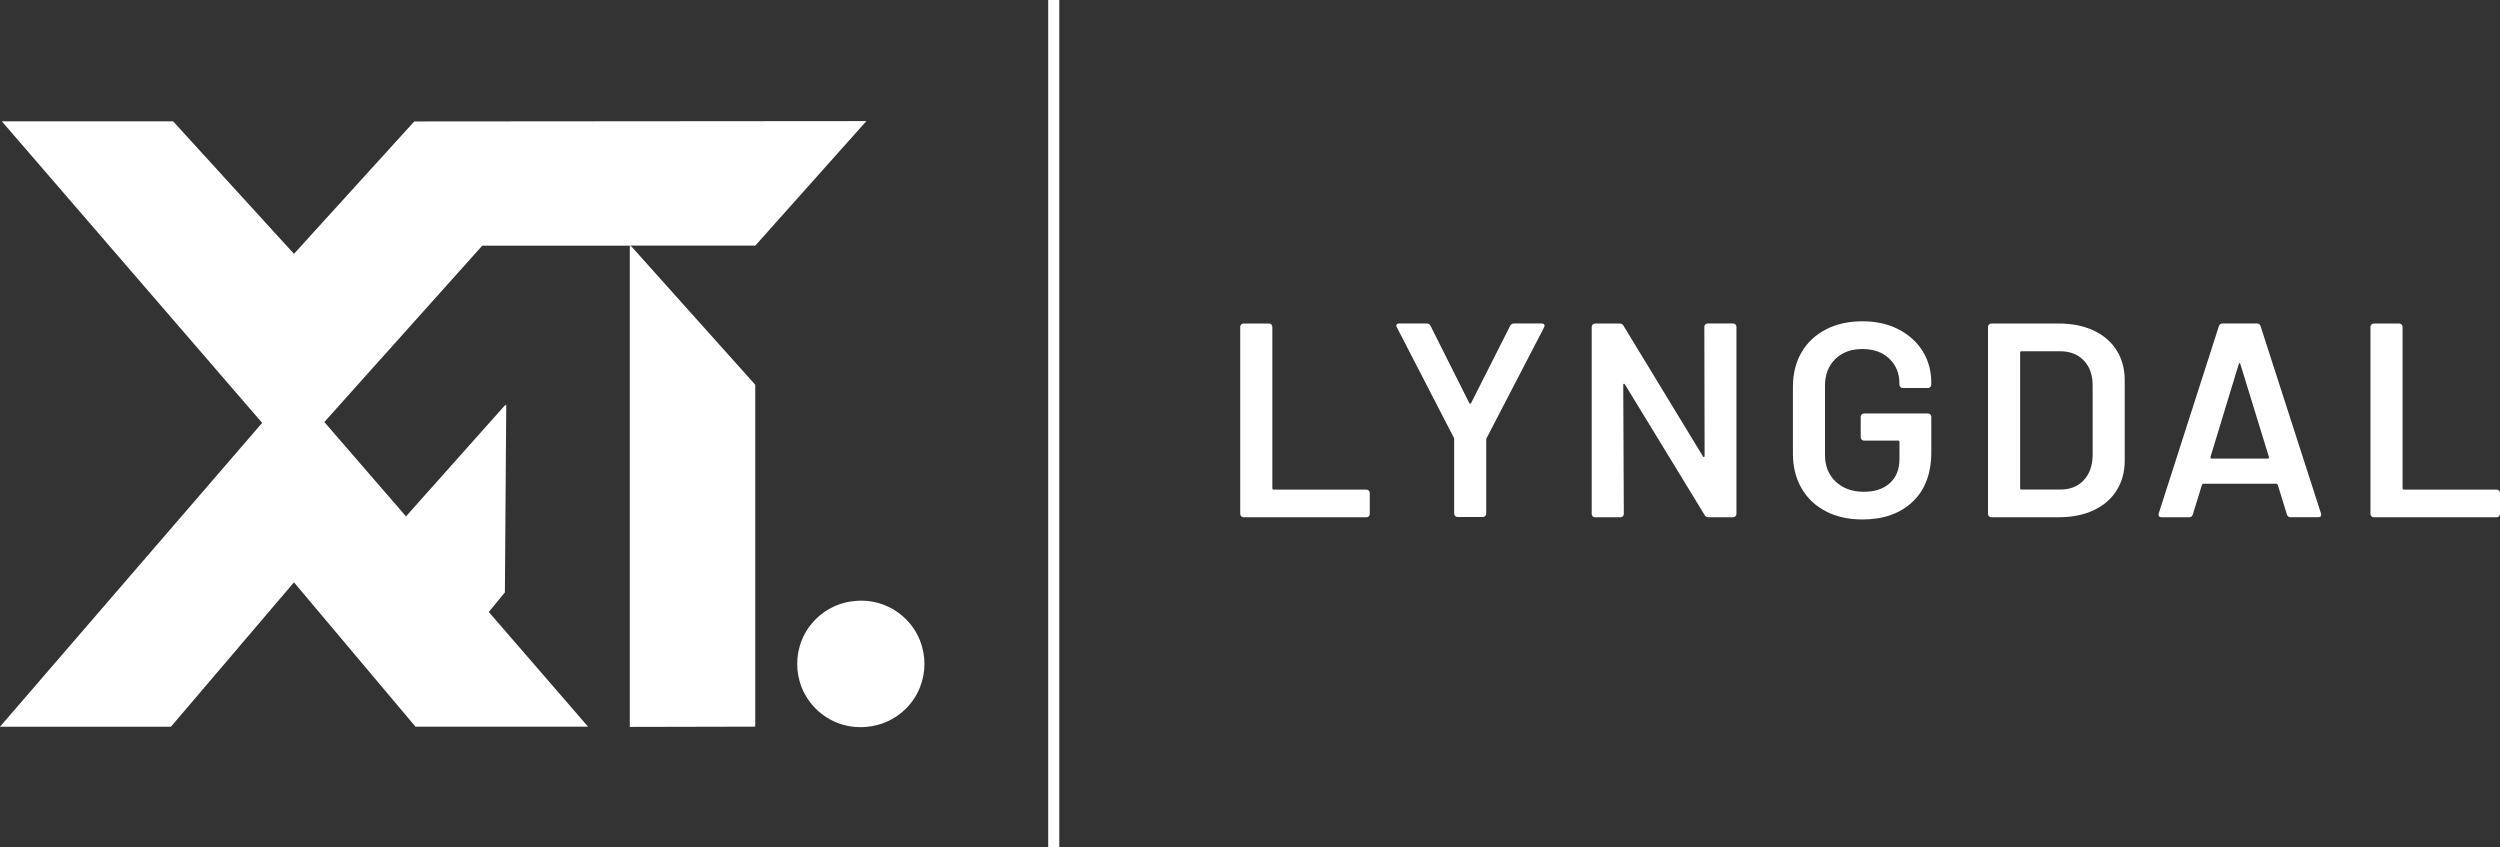 <?xml version="1.0" encoding="UTF-8"?>
<svg id="Layer_1" data-name="Layer 1" xmlns="http://www.w3.org/2000/svg" viewBox="0 0 839.89 284.69">
  <rect x="0" y="0" width="839.89" height="284.69" fill="#333333" stroke="none"/>
  <path d="M253.47,82.53h.26l37.34-41.85-151.62.12v.02s0,0,0,0v-.02s-.03.02-.03.02h-.26l-40.4,44.46-40.6-44.52H.9l.02.02h-.29l87.44,101.29L0,244.14h57.17l.02-.02h.26l41.31-48.48,40.82,48.49h57.72s-.02,0-.02,0h.29l-33.49-38.68h0s.13.15.13.15l5.41-6.58.46-63.06-.28.31v-.29s-33.4,37.5-33.4,37.5l-27.44-31.7,53.06-59.25h49.56s0,161.68,0,161.68l41.87-.09v-.02h.28v-114.84l-41.85-46.74h41.59s.02-.02.02-.02ZM211.85,82.85l-.28-.31h.28v.31Z" fill="#fff"/>
  <path d="M304.35,208.02c-4.68-4.68-11-6.72-17.11-6.12-4.82.41-9.52,2.45-13.2,6.13-8.29,8.29-8.29,21.74,0,30.04,4.68,4.68,11,6.72,17.11,6.12,4.82-.41,9.52-2.45,13.21-6.13,8.29-8.29,8.29-21.74,0-30.04" fill="#fff"/>
  <line x1="354.01" x2="354.01" y2="284.69" fill="none" stroke="#fff" stroke-miterlimit="10" stroke-width="3.71"/>
  <path d="M416.99,173.45c-.22-.22-.33-.48-.33-.79v-62.85c0-.31.11-.57.33-.79.22-.22.48-.33.79-.33h8.55c.31,0,.57.11.79.33.22.22.33.48.33.79v54.21c0,.31.15.46.46.46h31.15c.31,0,.57.11.79.33.22.22.33.48.33.79v7.07c0,.31-.11.57-.33.79s-.48.33-.79.33h-41.28c-.31,0-.57-.11-.79-.33Z" fill="#fff"/>
  <g>
    <path d="M488.86,173.35c-.22-.22-.33-.48-.33-.79v-24.92c0-.25-.03-.43-.09-.56l-19.15-37.1c-.12-.25-.19-.43-.19-.56,0-.5.34-.74,1.02-.74h9.2c.62,0,1.05.28,1.3.84l13.02,25.94c.19.25.37.25.56,0l13.11-25.94c.31-.56.74-.84,1.3-.84h9.3c.43,0,.73.12.88.37.15.25.14.56-.05.93l-19.25,37.1c-.12.25-.19.43-.19.56v24.92c0,.31-.11.57-.33.79-.22.22-.48.33-.79.33h-8.55c-.31,0-.57-.11-.79-.33Z" fill="#fff"/>
    <path d="M572.91,109.01c.22-.22.48-.33.79-.33h8.55c.31,0,.57.11.79.33.22.22.33.48.33.79v62.85c0,.31-.11.57-.33.79-.22.22-.48.33-.79.33h-8.27c-.62,0-1.05-.25-1.3-.74l-26.78-43.88c-.12-.19-.25-.26-.37-.23-.12.03-.19.17-.19.42l.19,43.33c0,.31-.11.57-.33.79-.22.22-.48.33-.79.33h-8.55c-.31,0-.57-.11-.79-.33-.22-.22-.33-.48-.33-.79v-62.85c0-.31.11-.57.33-.79.22-.22.48-.33.79-.33h8.27c.62,0,1.05.25,1.3.74l26.68,43.88c.12.19.25.26.37.23.12-.03.19-.17.19-.42l-.09-43.33c0-.31.11-.57.33-.79Z" fill="#fff"/>
    <path d="M613.4,171.77c-3.53-1.83-6.26-4.42-8.18-7.76-1.92-3.35-2.88-7.19-2.88-11.53v-22.5c0-4.4.96-8.26,2.88-11.58,1.92-3.31,4.65-5.89,8.18-7.72,3.53-1.83,7.62-2.74,12.27-2.74s8.63.9,12.13,2.7c3.5,1.8,6.21,4.25,8.14,7.35,1.92,3.1,2.88,6.6,2.88,10.51v.74c0,.31-.11.57-.33.79-.22.22-.48.33-.79.33h-8.46c-.31,0-.57-.11-.79-.33-.22-.22-.33-.48-.33-.79v-.46c0-3.35-1.13-6.1-3.39-8.27-2.26-2.17-5.29-3.25-9.07-3.25s-6.82,1.13-9.11,3.39c-2.29,2.26-3.44,5.25-3.44,8.97v23.24c0,3.72,1.21,6.71,3.63,8.97,2.42,2.26,5.55,3.39,9.39,3.39s6.65-.98,8.79-2.93c2.14-1.95,3.21-4.63,3.21-8.04v-5.76c0-.31-.16-.46-.46-.46h-11.44c-.31,0-.57-.11-.79-.33-.22-.22-.33-.48-.33-.79v-6.88c0-.31.11-.57.33-.79.22-.22.48-.33.79-.33h21.48c.31,0,.57.11.79.33.22.22.33.48.33.79v11.9c0,7.13-2.09,12.68-6.28,16.64-4.18,3.97-9.81,5.95-16.88,5.95-4.65,0-8.74-.91-12.27-2.74Z" fill="#fff"/>
    <path d="M668.21,173.45c-.22-.22-.33-.48-.33-.79v-62.85c0-.31.11-.57.33-.79.22-.22.48-.33.79-.33h22.69c4.4,0,8.28.78,11.62,2.32,3.35,1.55,5.93,3.77,7.76,6.65,1.83,2.88,2.74,6.25,2.74,10.09v26.96c0,3.84-.92,7.21-2.74,10.09-1.83,2.88-4.42,5.1-7.76,6.65-3.35,1.55-7.22,2.32-11.62,2.32h-22.69c-.31,0-.57-.11-.79-.33ZM679.14,164.47h13.02c3.29,0,5.9-1.04,7.86-3.11,1.95-2.08,2.96-4.85,3.02-8.32v-23.52c0-3.53-.99-6.34-2.98-8.41-1.98-2.08-4.65-3.11-8-3.11h-12.92c-.31,0-.46.16-.46.46v45.56c0,.31.15.46.46.46Z" fill="#fff"/>
    <path d="M768.3,172.84l-3.07-9.95c-.12-.25-.28-.37-.46-.37h-24.55c-.19,0-.34.12-.46.37l-3.07,9.95c-.19.62-.59.93-1.21.93h-9.3c-.37,0-.65-.11-.84-.33-.19-.22-.22-.54-.09-.98l20.18-62.85c.19-.62.59-.93,1.21-.93h11.62c.62,0,1.02.31,1.21.93l20.27,62.85c.06.12.09.28.09.46,0,.56-.34.84-1.02.84h-9.3c-.62,0-1.02-.31-1.21-.93ZM743.01,154.06h18.87c.37,0,.5-.19.37-.56l-9.58-31.15c-.06-.25-.16-.37-.28-.37s-.22.12-.28.37l-9.48,31.15c-.06.37.06.56.37.56Z" fill="#fff"/>
    <path d="M796.7,173.45c-.22-.22-.33-.48-.33-.79v-62.85c0-.31.11-.57.33-.79.22-.22.48-.33.79-.33h8.55c.31,0,.57.11.79.33.22.22.33.48.33.79v54.21c0,.31.15.46.46.46h31.15c.31,0,.57.11.79.33.22.22.33.48.33.79v7.07c0,.31-.11.57-.33.79s-.48.33-.79.33h-41.28c-.31,0-.57-.11-.79-.33Z" fill="#fff"/>
  </g>
</svg>
